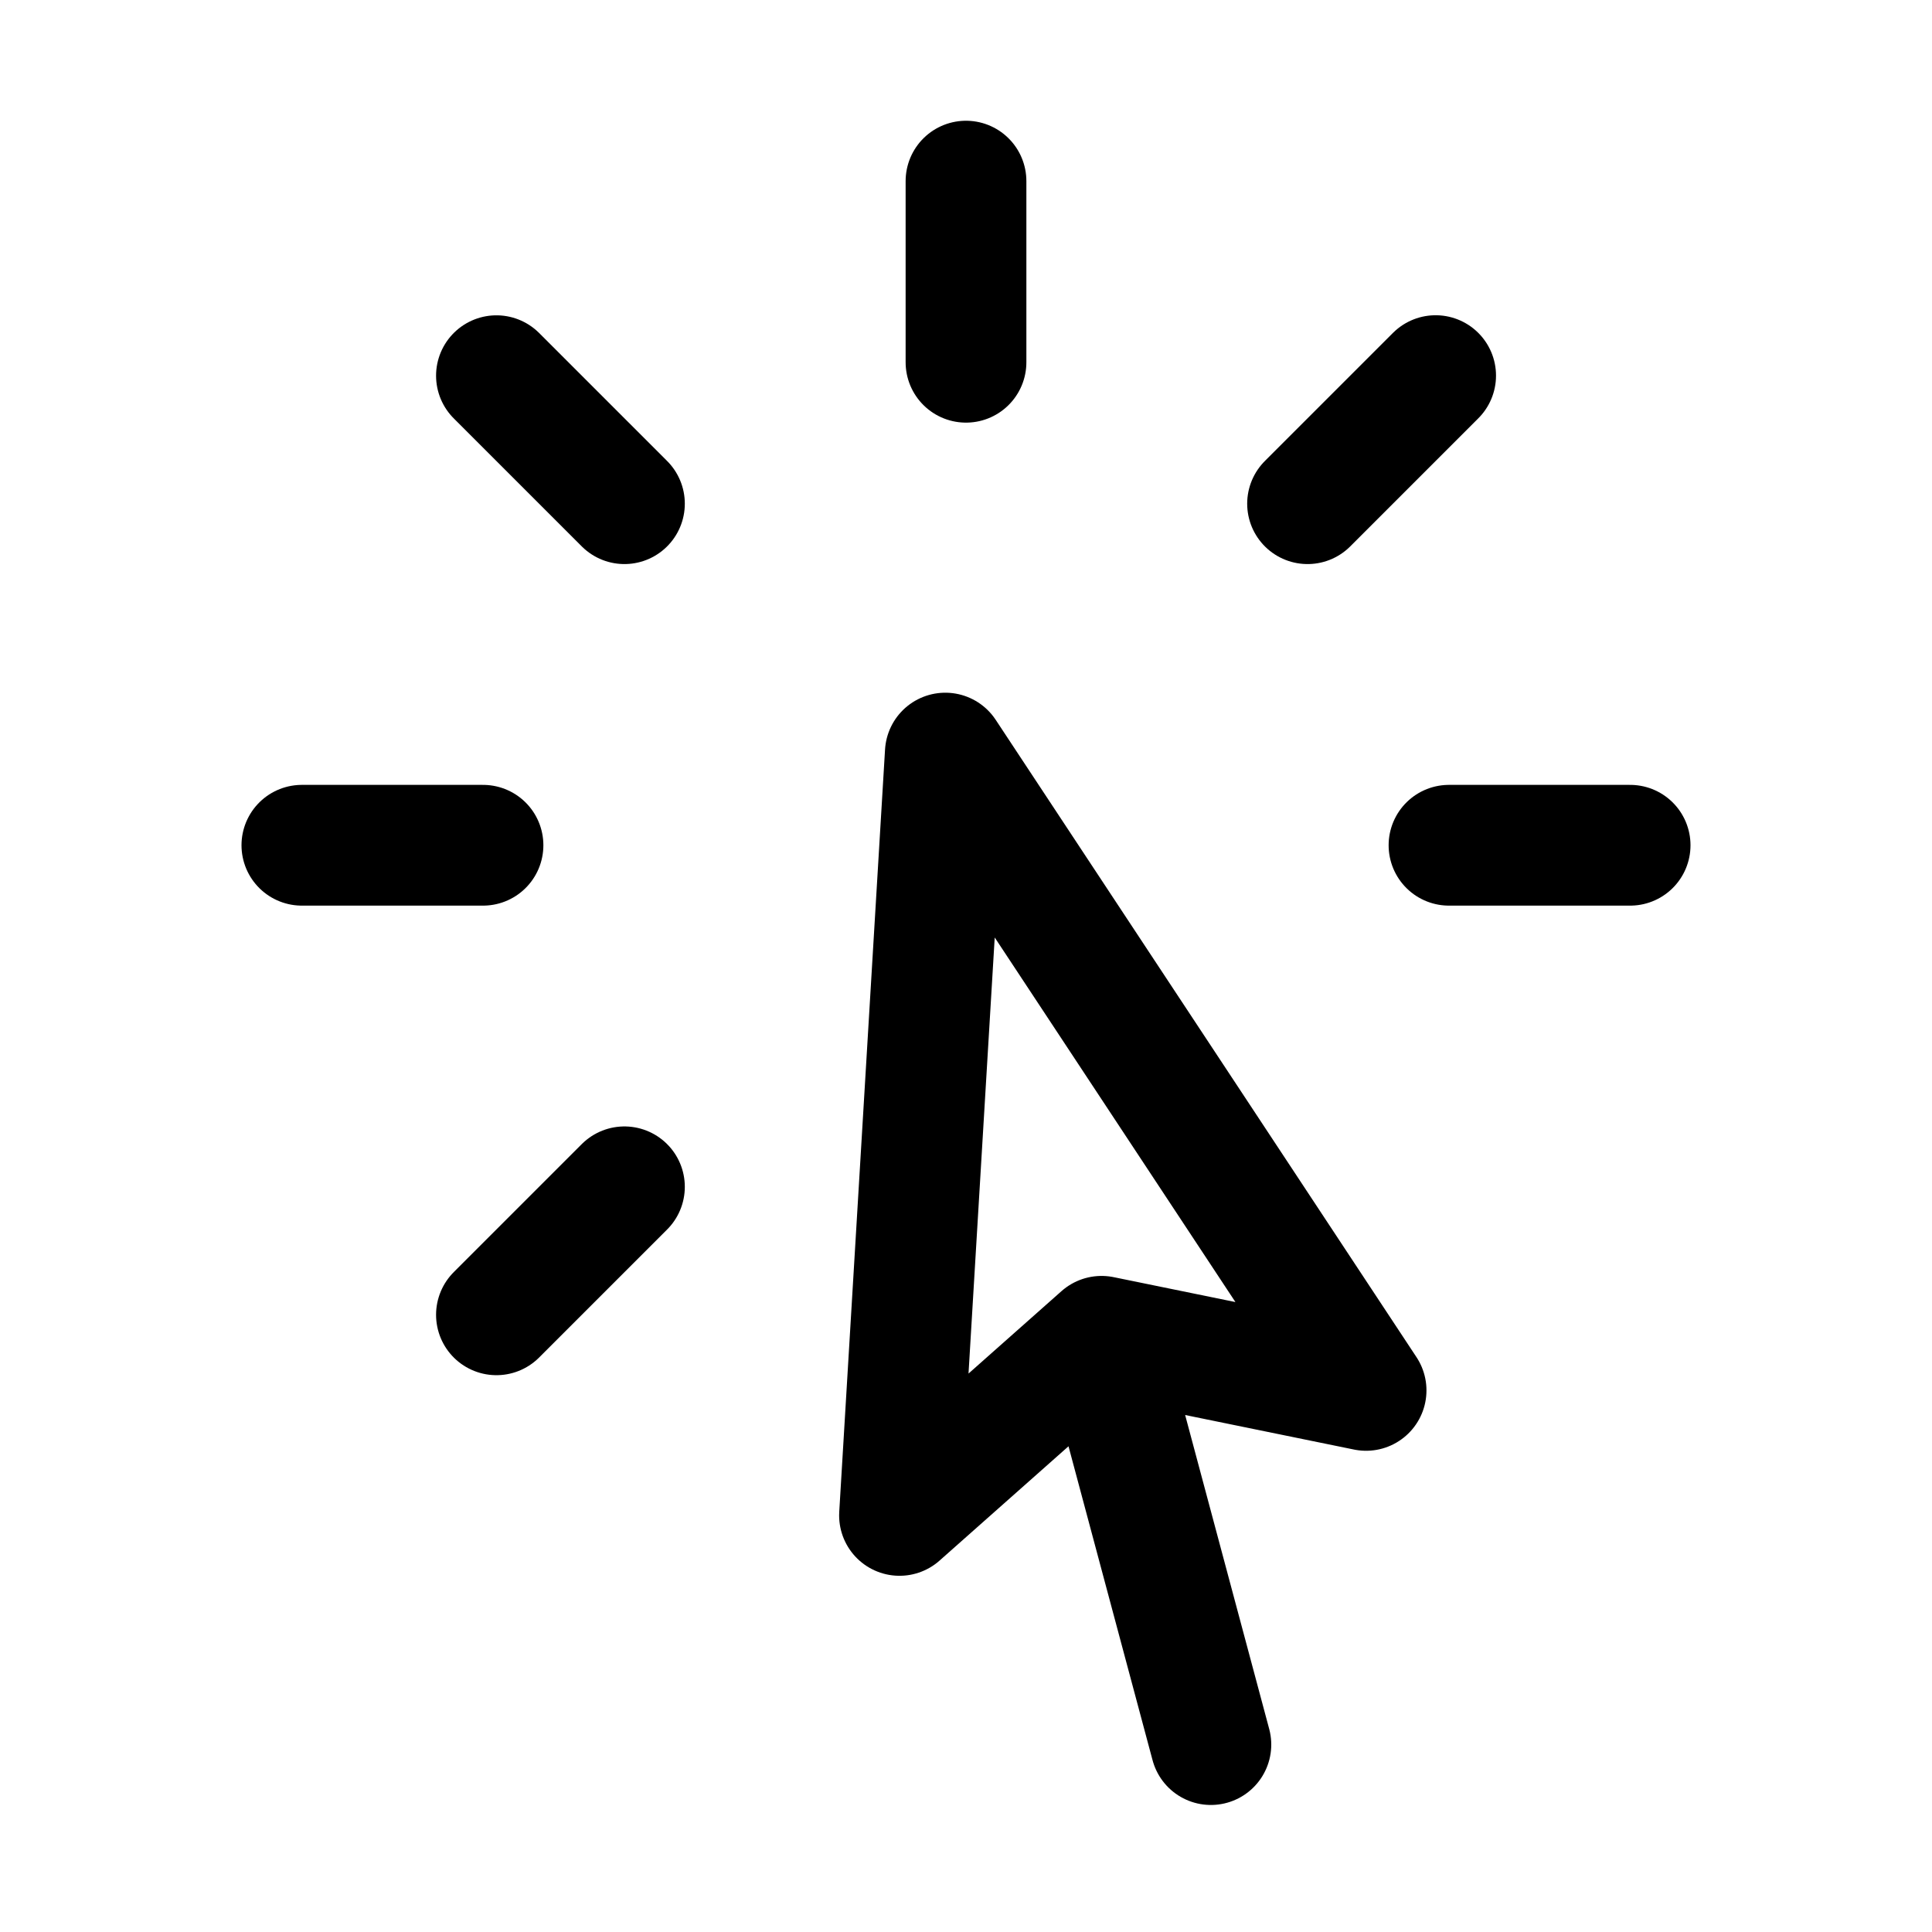 <svg xmlns='http://www.w3.org/2000/svg' viewBox='0 0 24 24' width='24' height='24'><path fill='none' stroke='black' stroke-linecap='round' stroke-linejoin='round' stroke-width='1.5' d='M15.042 21.672L13.684 16.6m0 0l-2.51 2.225l.569-9.47l5.227 7.917zM12 2.25V4.5m5.834.166l-1.591 1.591M20.25 10.5H18M7.757 14.743l-1.59 1.59M6 10.5H3.75m4.007-4.243l-1.59-1.59'/></svg>